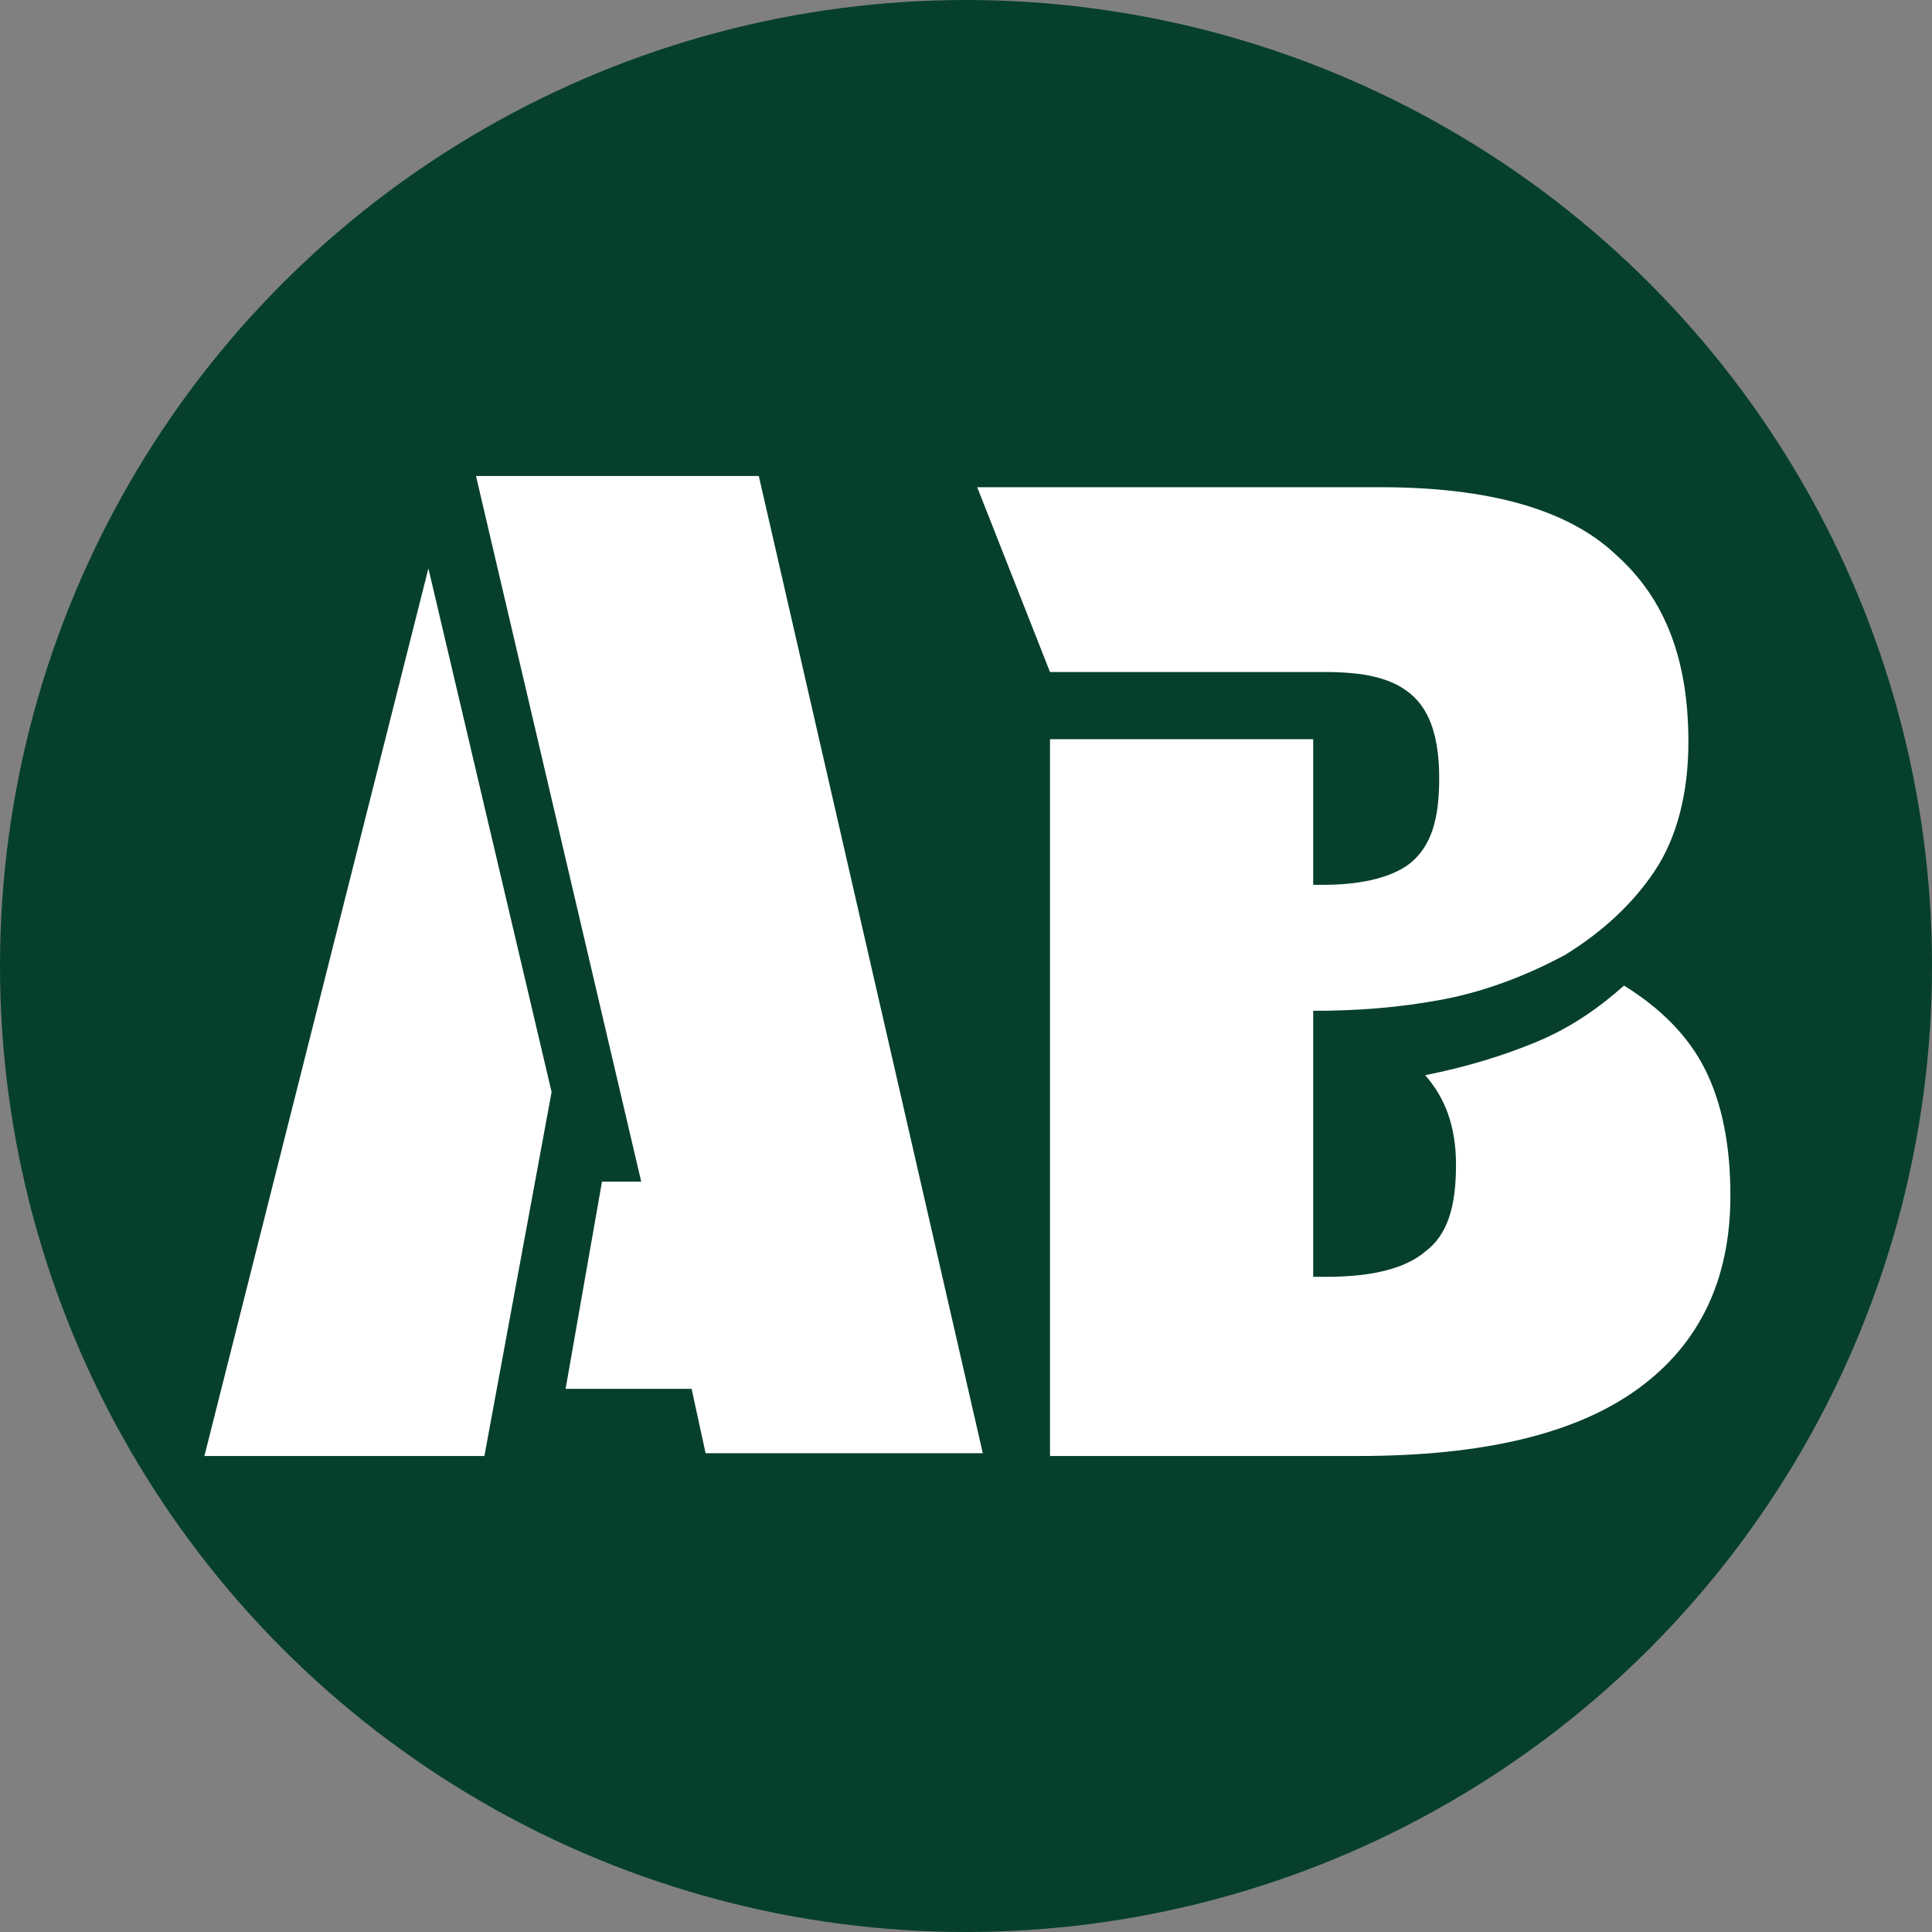 <?xml version="1.0" encoding="utf-8"?>
<!-- Generator: Adobe Illustrator 24.3.0, SVG Export Plug-In . SVG Version: 6.00 Build 0)  -->
<svg version="1.1" id="Layer_1" xmlns="http://www.w3.org/2000/svg" xmlns:xlink="http://www.w3.org/1999/xlink" x="0px" y="0px"
	 viewBox="0 0 69 69" style="enable-background:new 0 0 69 69;" xml:space="preserve">
<rect x="0" y="0" width="69" height="69" fill="#808080" stroke="none"/>
<style type="text/css">
	.st0{fill:#06402B;}
	.st1{fill:#FFFFFF;}
</style>
<circle class="st0" cx="34.5" cy="34.5" r="34.5"/>
<g>
	<path class="st1" d="M17.3,52h-10l8-31.7L19.7,39L17.3,52z M17,17h10.1l8,34.9h-9.9l-0.5-2.3h-4.5l1.3-7.4h1.4L17,17z"/>
	<path class="st1" d="M46.9,36.1v9.5h0.5c1.6,0,2.8-0.3,3.5-0.9c0.8-0.6,1.1-1.6,1.1-3.1c0-1.4-0.4-2.4-1.1-3.2
		c1.5-0.3,2.8-0.7,4-1.2c1.2-0.5,2.2-1.2,3.1-2c1.3,0.8,2.3,1.8,2.9,3c0.6,1.2,0.9,2.7,0.9,4.5c0,3-1.1,5.3-3.3,6.9
		C56.3,51.2,53,52,48.5,52h-11V26.4h9.4v5.2h0.4c1.4,0,2.5-0.3,3.1-0.8c0.7-0.6,1-1.5,1-3c0-1.4-0.3-2.4-1-3
		c-0.7-0.6-1.7-0.8-3.1-0.8h-9.8l-2.6-6.6h14.4c3.9,0,6.7,0.8,8.4,2.4c1.8,1.6,2.6,3.8,2.6,6.7c0,1.8-0.4,3.4-1.2,4.6
		c-0.8,1.2-1.9,2.2-3.2,3c-1.3,0.7-2.8,1.3-4.4,1.6C49.9,36,48.4,36.1,46.9,36.1z"/>
</g>
</svg>
